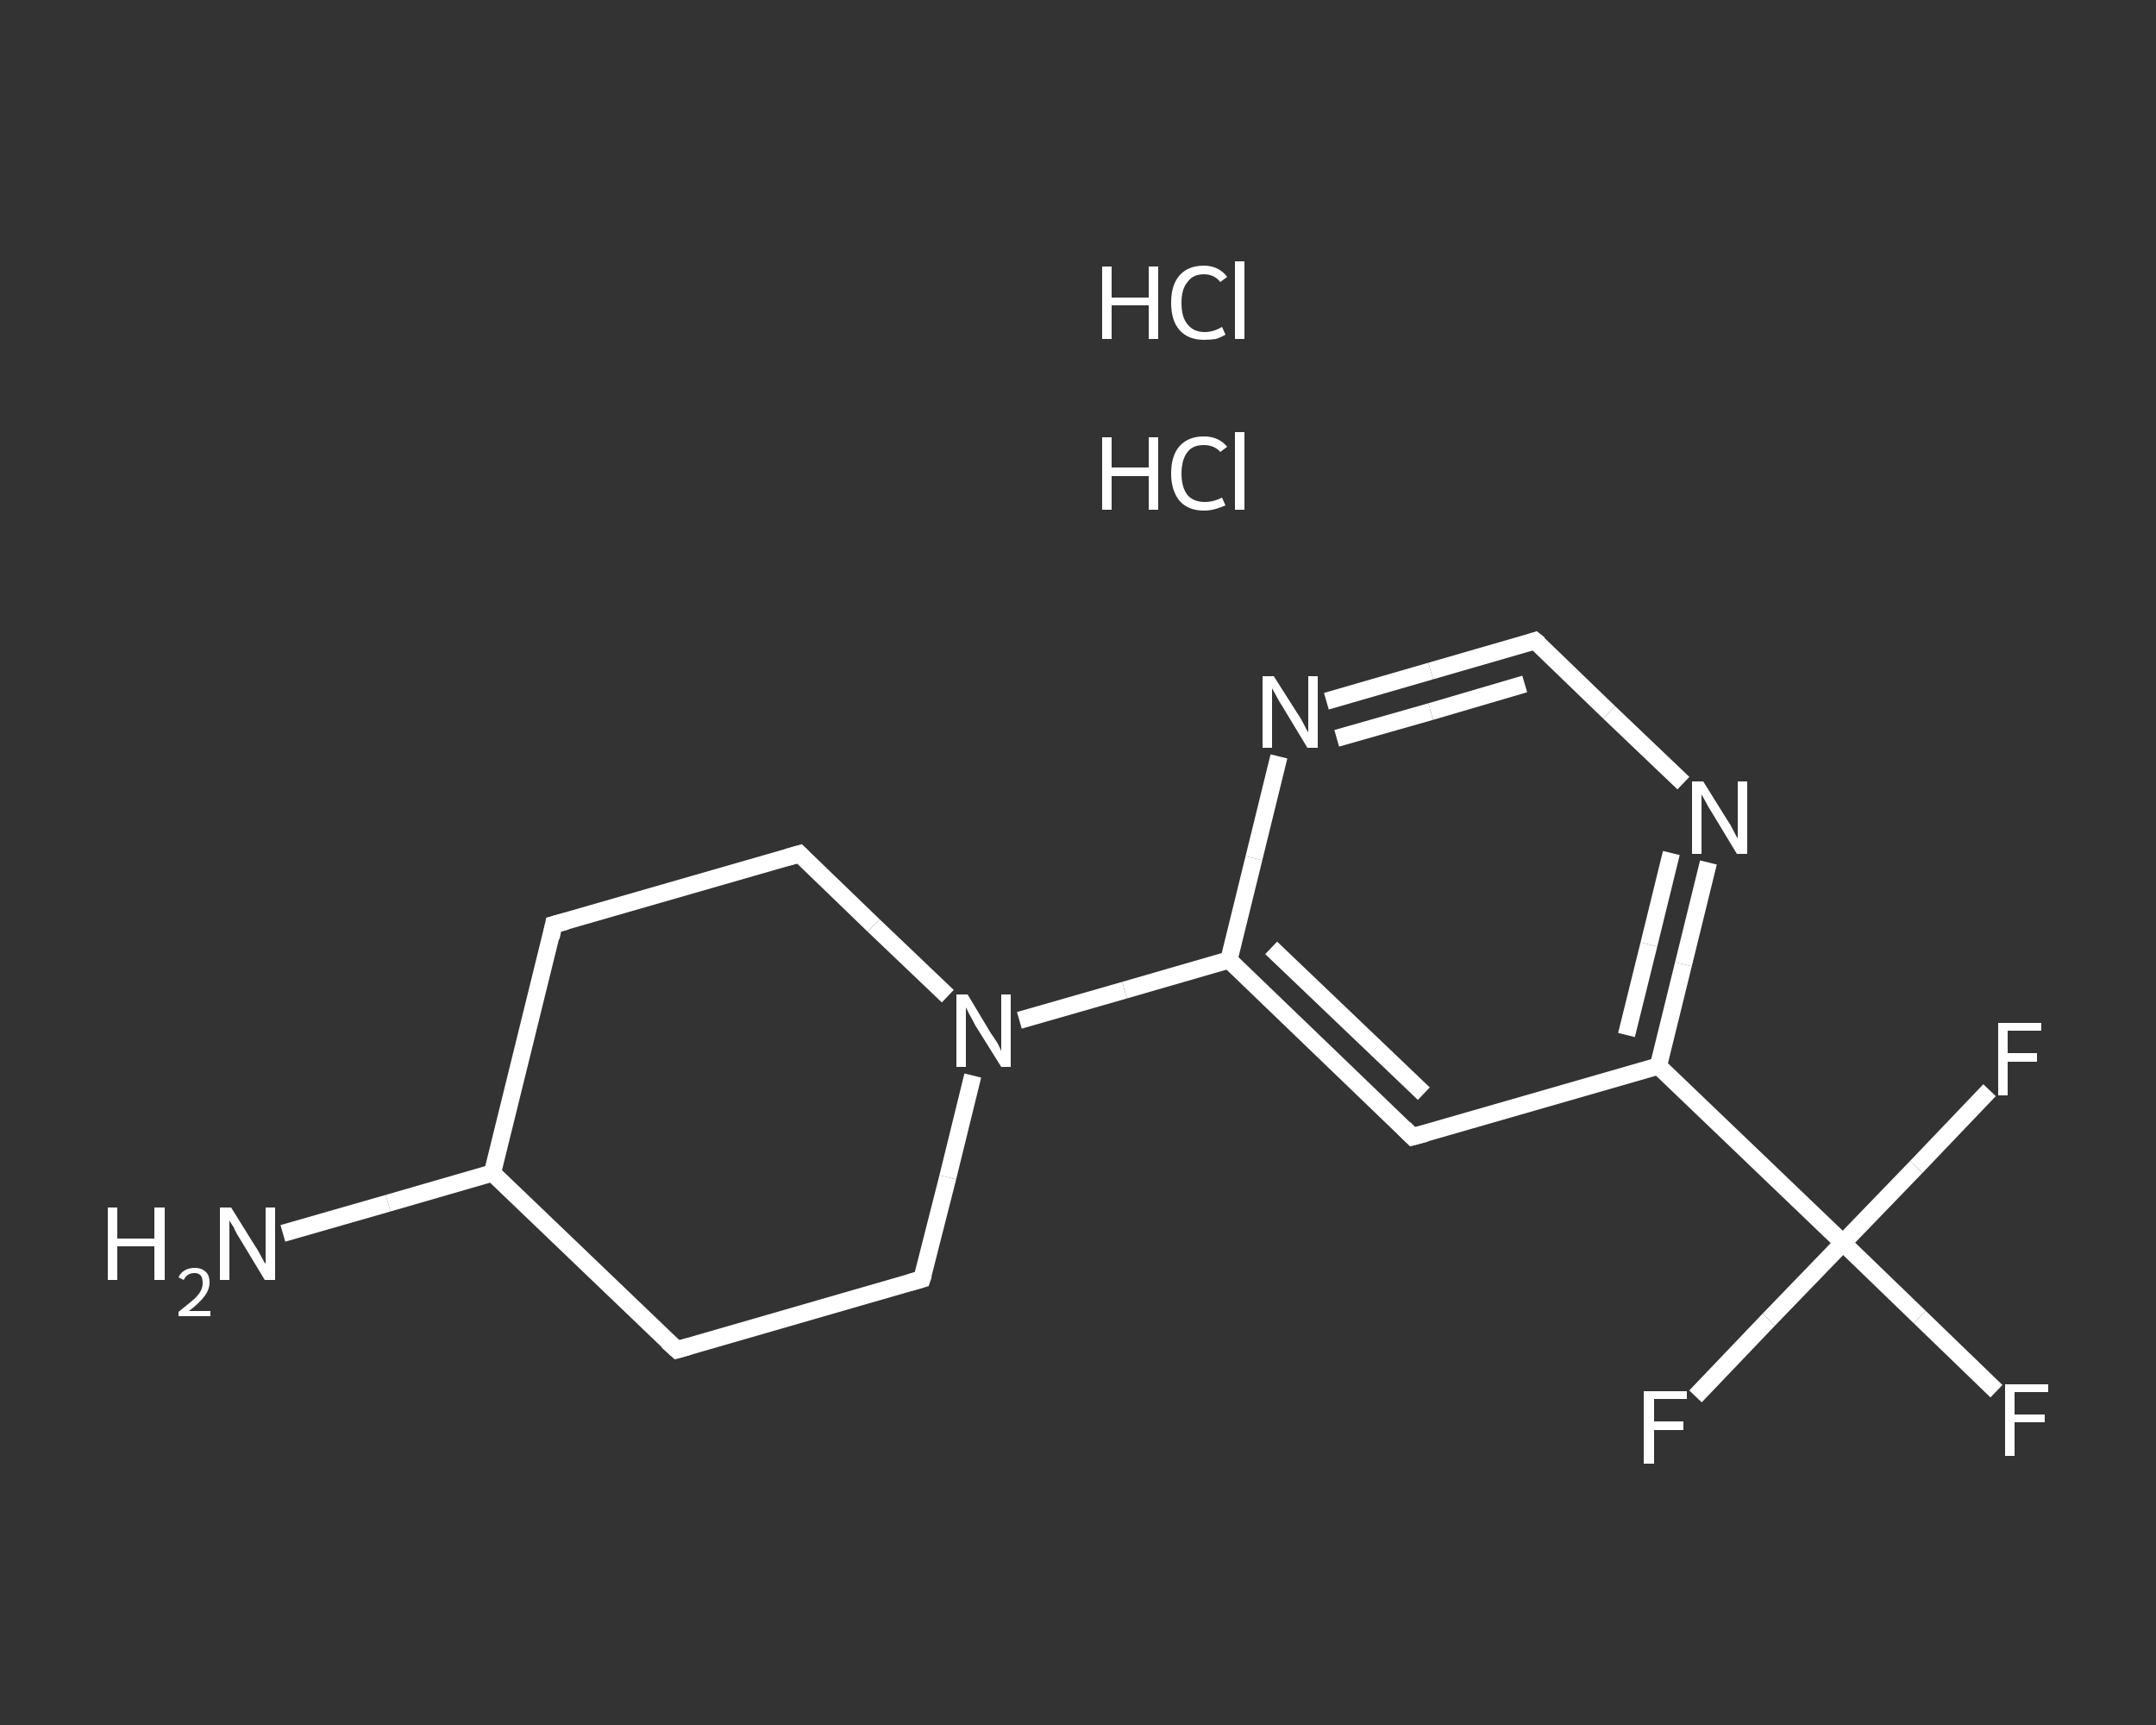 <?xml version='1.0' encoding='iso-8859-1'?>
<svg version='1.1' baseProfile='full'
              xmlns='http://www.w3.org/2000/svg'
                      xmlns:rdkit='http://www.rdkit.org/xml'
                      xmlns:xlink='http://www.w3.org/1999/xlink'
                  xml:space='preserve'
width='250px' height='200px' viewBox='0 0 250 200'>
<rect x="0" y="0" width="250" height="200" fill="#333333" stroke="none"/>
<!-- END OF HEADER -->
<rect style='opacity:1.0;fill:transparent;stroke:none' width='250.0' height='200.0' x='0.0' y='0.0'> </rect>
<path class='bond-0 atom-2 atom-3' d='M 32.8,143.0 L 45.0,139.5' style='fill:none;fill-rule:evenodd;stroke:#FFFFFF;stroke-width:2.0px;stroke-linecap:butt;stroke-linejoin:miter;stroke-opacity:1' />
<path class='bond-0 atom-2 atom-3' d='M 45.0,139.5 L 57.1,136.0' style='fill:none;fill-rule:evenodd;stroke:#FFFFFF;stroke-width:2.0px;stroke-linecap:butt;stroke-linejoin:miter;stroke-opacity:1' />
<path class='bond-1 atom-3 atom-4' d='M 57.1,136.0 L 64.2,107.2' style='fill:none;fill-rule:evenodd;stroke:#FFFFFF;stroke-width:2.0px;stroke-linecap:butt;stroke-linejoin:miter;stroke-opacity:1' />
<path class='bond-2 atom-4 atom-5' d='M 64.2,107.2 L 92.7,99.0' style='fill:none;fill-rule:evenodd;stroke:#FFFFFF;stroke-width:2.0px;stroke-linecap:butt;stroke-linejoin:miter;stroke-opacity:1' />
<path class='bond-3 atom-5 atom-6' d='M 92.7,99.0 L 101.3,107.3' style='fill:none;fill-rule:evenodd;stroke:#FFFFFF;stroke-width:2.0px;stroke-linecap:butt;stroke-linejoin:miter;stroke-opacity:1' />
<path class='bond-3 atom-5 atom-6' d='M 101.3,107.3 L 109.9,115.5' style='fill:none;fill-rule:evenodd;stroke:#FFFFFF;stroke-width:2.0px;stroke-linecap:butt;stroke-linejoin:miter;stroke-opacity:1' />
<path class='bond-4 atom-6 atom-7' d='M 118.2,118.3 L 130.4,114.8' style='fill:none;fill-rule:evenodd;stroke:#FFFFFF;stroke-width:2.0px;stroke-linecap:butt;stroke-linejoin:miter;stroke-opacity:1' />
<path class='bond-4 atom-6 atom-7' d='M 130.4,114.8 L 142.5,111.3' style='fill:none;fill-rule:evenodd;stroke:#FFFFFF;stroke-width:2.0px;stroke-linecap:butt;stroke-linejoin:miter;stroke-opacity:1' />
<path class='bond-5 atom-7 atom-8' d='M 142.5,111.3 L 163.8,131.8' style='fill:none;fill-rule:evenodd;stroke:#FFFFFF;stroke-width:2.0px;stroke-linecap:butt;stroke-linejoin:miter;stroke-opacity:1' />
<path class='bond-5 atom-7 atom-8' d='M 147.4,109.9 L 165.1,126.8' style='fill:none;fill-rule:evenodd;stroke:#FFFFFF;stroke-width:2.0px;stroke-linecap:butt;stroke-linejoin:miter;stroke-opacity:1' />
<path class='bond-6 atom-8 atom-9' d='M 163.8,131.8 L 192.3,123.6' style='fill:none;fill-rule:evenodd;stroke:#FFFFFF;stroke-width:2.0px;stroke-linecap:butt;stroke-linejoin:miter;stroke-opacity:1' />
<path class='bond-7 atom-9 atom-10' d='M 192.3,123.6 L 213.7,144.1' style='fill:none;fill-rule:evenodd;stroke:#FFFFFF;stroke-width:2.0px;stroke-linecap:butt;stroke-linejoin:miter;stroke-opacity:1' />
<path class='bond-8 atom-10 atom-11' d='M 213.7,144.1 L 222.6,152.7' style='fill:none;fill-rule:evenodd;stroke:#FFFFFF;stroke-width:2.0px;stroke-linecap:butt;stroke-linejoin:miter;stroke-opacity:1' />
<path class='bond-8 atom-10 atom-11' d='M 222.6,152.7 L 231.5,161.3' style='fill:none;fill-rule:evenodd;stroke:#FFFFFF;stroke-width:2.0px;stroke-linecap:butt;stroke-linejoin:miter;stroke-opacity:1' />
<path class='bond-9 atom-10 atom-12' d='M 213.7,144.1 L 205.1,153.0' style='fill:none;fill-rule:evenodd;stroke:#FFFFFF;stroke-width:2.0px;stroke-linecap:butt;stroke-linejoin:miter;stroke-opacity:1' />
<path class='bond-9 atom-10 atom-12' d='M 205.1,153.0 L 196.6,161.9' style='fill:none;fill-rule:evenodd;stroke:#FFFFFF;stroke-width:2.0px;stroke-linecap:butt;stroke-linejoin:miter;stroke-opacity:1' />
<path class='bond-10 atom-10 atom-13' d='M 213.7,144.1 L 222.2,135.3' style='fill:none;fill-rule:evenodd;stroke:#FFFFFF;stroke-width:2.0px;stroke-linecap:butt;stroke-linejoin:miter;stroke-opacity:1' />
<path class='bond-10 atom-10 atom-13' d='M 222.2,135.3 L 230.7,126.4' style='fill:none;fill-rule:evenodd;stroke:#FFFFFF;stroke-width:2.0px;stroke-linecap:butt;stroke-linejoin:miter;stroke-opacity:1' />
<path class='bond-11 atom-9 atom-14' d='M 192.3,123.6 L 195.2,111.8' style='fill:none;fill-rule:evenodd;stroke:#FFFFFF;stroke-width:2.0px;stroke-linecap:butt;stroke-linejoin:miter;stroke-opacity:1' />
<path class='bond-11 atom-9 atom-14' d='M 195.2,111.8 L 198.1,100.0' style='fill:none;fill-rule:evenodd;stroke:#FFFFFF;stroke-width:2.0px;stroke-linecap:butt;stroke-linejoin:miter;stroke-opacity:1' />
<path class='bond-11 atom-9 atom-14' d='M 188.6,120.0 L 191.2,109.5' style='fill:none;fill-rule:evenodd;stroke:#FFFFFF;stroke-width:2.0px;stroke-linecap:butt;stroke-linejoin:miter;stroke-opacity:1' />
<path class='bond-11 atom-9 atom-14' d='M 191.2,109.5 L 193.8,98.9' style='fill:none;fill-rule:evenodd;stroke:#FFFFFF;stroke-width:2.0px;stroke-linecap:butt;stroke-linejoin:miter;stroke-opacity:1' />
<path class='bond-12 atom-14 atom-15' d='M 195.2,90.8 L 186.6,82.6' style='fill:none;fill-rule:evenodd;stroke:#FFFFFF;stroke-width:2.0px;stroke-linecap:butt;stroke-linejoin:miter;stroke-opacity:1' />
<path class='bond-12 atom-14 atom-15' d='M 186.6,82.6 L 178.0,74.3' style='fill:none;fill-rule:evenodd;stroke:#FFFFFF;stroke-width:2.0px;stroke-linecap:butt;stroke-linejoin:miter;stroke-opacity:1' />
<path class='bond-13 atom-15 atom-16' d='M 178.0,74.3 L 165.9,77.8' style='fill:none;fill-rule:evenodd;stroke:#FFFFFF;stroke-width:2.0px;stroke-linecap:butt;stroke-linejoin:miter;stroke-opacity:1' />
<path class='bond-13 atom-15 atom-16' d='M 165.9,77.8 L 153.8,81.3' style='fill:none;fill-rule:evenodd;stroke:#FFFFFF;stroke-width:2.0px;stroke-linecap:butt;stroke-linejoin:miter;stroke-opacity:1' />
<path class='bond-13 atom-15 atom-16' d='M 176.8,79.3 L 165.9,82.5' style='fill:none;fill-rule:evenodd;stroke:#FFFFFF;stroke-width:2.0px;stroke-linecap:butt;stroke-linejoin:miter;stroke-opacity:1' />
<path class='bond-13 atom-15 atom-16' d='M 165.9,82.5 L 155.0,85.6' style='fill:none;fill-rule:evenodd;stroke:#FFFFFF;stroke-width:2.0px;stroke-linecap:butt;stroke-linejoin:miter;stroke-opacity:1' />
<path class='bond-14 atom-6 atom-17' d='M 112.8,124.7 L 109.9,136.5' style='fill:none;fill-rule:evenodd;stroke:#FFFFFF;stroke-width:2.0px;stroke-linecap:butt;stroke-linejoin:miter;stroke-opacity:1' />
<path class='bond-14 atom-6 atom-17' d='M 109.9,136.5 L 106.9,148.3' style='fill:none;fill-rule:evenodd;stroke:#FFFFFF;stroke-width:2.0px;stroke-linecap:butt;stroke-linejoin:miter;stroke-opacity:1' />
<path class='bond-15 atom-17 atom-18' d='M 106.9,148.3 L 78.5,156.5' style='fill:none;fill-rule:evenodd;stroke:#FFFFFF;stroke-width:2.0px;stroke-linecap:butt;stroke-linejoin:miter;stroke-opacity:1' />
<path class='bond-16 atom-18 atom-3' d='M 78.5,156.5 L 57.1,136.0' style='fill:none;fill-rule:evenodd;stroke:#FFFFFF;stroke-width:2.0px;stroke-linecap:butt;stroke-linejoin:miter;stroke-opacity:1' />
<path class='bond-17 atom-16 atom-7' d='M 148.3,87.7 L 145.4,99.5' style='fill:none;fill-rule:evenodd;stroke:#FFFFFF;stroke-width:2.0px;stroke-linecap:butt;stroke-linejoin:miter;stroke-opacity:1' />
<path class='bond-17 atom-16 atom-7' d='M 145.4,99.5 L 142.5,111.3' style='fill:none;fill-rule:evenodd;stroke:#FFFFFF;stroke-width:2.0px;stroke-linecap:butt;stroke-linejoin:miter;stroke-opacity:1' />
<path d='M 63.9,108.7 L 64.2,107.2 L 65.7,106.8' style='fill:none;stroke:#FFFFFF;stroke-width:2.0px;stroke-linecap:butt;stroke-linejoin:miter;stroke-opacity:1;' />
<path d='M 91.3,99.4 L 92.7,99.0 L 93.1,99.4' style='fill:none;stroke:#FFFFFF;stroke-width:2.0px;stroke-linecap:butt;stroke-linejoin:miter;stroke-opacity:1;' />
<path d='M 162.8,130.8 L 163.8,131.8 L 165.3,131.4' style='fill:none;stroke:#FFFFFF;stroke-width:2.0px;stroke-linecap:butt;stroke-linejoin:miter;stroke-opacity:1;' />
<path d='M 178.5,74.7 L 178.0,74.3 L 177.4,74.5' style='fill:none;stroke:#FFFFFF;stroke-width:2.0px;stroke-linecap:butt;stroke-linejoin:miter;stroke-opacity:1;' />
<path d='M 107.1,147.7 L 106.9,148.3 L 105.5,148.7' style='fill:none;stroke:#FFFFFF;stroke-width:2.0px;stroke-linecap:butt;stroke-linejoin:miter;stroke-opacity:1;' />
<path d='M 79.9,156.1 L 78.5,156.5 L 77.4,155.5' style='fill:none;stroke:#FFFFFF;stroke-width:2.0px;stroke-linecap:butt;stroke-linejoin:miter;stroke-opacity:1;' />
<path class='atom-0' d='M 127.8 50.7
L 128.9 50.7
L 128.9 54.2
L 133.2 54.2
L 133.2 50.7
L 134.3 50.7
L 134.3 59.1
L 133.2 59.1
L 133.2 55.2
L 128.9 55.2
L 128.9 59.1
L 127.8 59.1
L 127.8 50.7
' fill='#FFFFFF'/>
<path class='atom-0' d='M 135.8 54.9
Q 135.8 52.8, 136.8 51.7
Q 137.8 50.6, 139.6 50.6
Q 141.3 50.6, 142.3 51.8
L 141.5 52.4
Q 140.8 51.6, 139.6 51.6
Q 138.3 51.6, 137.7 52.4
Q 137.0 53.3, 137.0 54.9
Q 137.0 56.5, 137.7 57.4
Q 138.4 58.2, 139.7 58.2
Q 140.7 58.2, 141.7 57.7
L 142.1 58.6
Q 141.6 58.8, 141.0 59.0
Q 140.3 59.2, 139.6 59.2
Q 137.8 59.2, 136.8 58.1
Q 135.8 56.9, 135.8 54.9
' fill='#FFFFFF'/>
<path class='atom-0' d='M 143.2 50.1
L 144.3 50.1
L 144.3 59.1
L 143.2 59.1
L 143.2 50.1
' fill='#FFFFFF'/>
<path class='atom-1' d='M 127.8 30.9
L 128.9 30.9
L 128.9 34.5
L 133.2 34.5
L 133.2 30.9
L 134.3 30.9
L 134.3 39.3
L 133.2 39.3
L 133.2 35.4
L 128.9 35.4
L 128.9 39.3
L 127.8 39.3
L 127.8 30.9
' fill='#FFFFFF'/>
<path class='atom-1' d='M 135.8 35.1
Q 135.8 33.0, 136.8 31.9
Q 137.8 30.8, 139.6 30.8
Q 141.3 30.8, 142.3 32.1
L 141.5 32.7
Q 140.8 31.8, 139.6 31.8
Q 138.3 31.8, 137.7 32.7
Q 137.0 33.5, 137.0 35.1
Q 137.0 36.8, 137.7 37.6
Q 138.4 38.5, 139.7 38.5
Q 140.7 38.5, 141.7 37.9
L 142.1 38.8
Q 141.6 39.1, 141.0 39.3
Q 140.3 39.4, 139.6 39.4
Q 137.8 39.4, 136.8 38.3
Q 135.8 37.2, 135.8 35.1
' fill='#FFFFFF'/>
<path class='atom-1' d='M 143.2 30.3
L 144.3 30.3
L 144.3 39.3
L 143.2 39.3
L 143.2 30.3
' fill='#FFFFFF'/>
<path class='atom-2' d='M 12.5 140.0
L 13.6 140.0
L 13.6 143.6
L 17.9 143.6
L 17.9 140.0
L 19.1 140.0
L 19.1 148.4
L 17.9 148.4
L 17.9 144.5
L 13.6 144.5
L 13.6 148.4
L 12.5 148.4
L 12.5 140.0
' fill='#FFFFFF'/>
<path class='atom-2' d='M 20.7 148.1
Q 20.9 147.6, 21.4 147.3
Q 21.9 147.0, 22.6 147.0
Q 23.4 147.0, 23.9 147.5
Q 24.3 147.9, 24.3 148.7
Q 24.3 149.5, 23.7 150.3
Q 23.1 151.1, 21.9 152.0
L 24.4 152.0
L 24.4 152.6
L 20.7 152.6
L 20.7 152.1
Q 21.7 151.3, 22.3 150.8
Q 22.9 150.3, 23.2 149.8
Q 23.5 149.3, 23.5 148.8
Q 23.5 148.2, 23.3 147.9
Q 23.0 147.6, 22.6 147.6
Q 22.1 147.6, 21.8 147.8
Q 21.5 148.0, 21.3 148.4
L 20.7 148.1
' fill='#FFFFFF'/>
<path class='atom-2' d='M 26.8 140.0
L 29.6 144.5
Q 29.9 144.9, 30.3 145.7
Q 30.7 146.5, 30.8 146.5
L 30.8 140.0
L 31.9 140.0
L 31.9 148.4
L 30.7 148.4
L 27.8 143.6
Q 27.4 143.0, 27.1 142.3
Q 26.7 141.7, 26.6 141.5
L 26.6 148.4
L 25.5 148.4
L 25.5 140.0
L 26.8 140.0
' fill='#FFFFFF'/>
<path class='atom-6' d='M 112.2 115.3
L 114.9 119.8
Q 115.2 120.2, 115.7 121.0
Q 116.1 121.8, 116.1 121.9
L 116.1 115.3
L 117.2 115.3
L 117.2 123.7
L 116.1 123.7
L 113.1 118.9
Q 112.8 118.3, 112.4 117.6
Q 112.1 117.0, 112.0 116.8
L 112.0 123.7
L 110.9 123.7
L 110.9 115.3
L 112.2 115.3
' fill='#FFFFFF'/>
<path class='atom-11' d='M 232.5 160.5
L 237.5 160.5
L 237.5 161.4
L 233.6 161.4
L 233.6 164.0
L 237.1 164.0
L 237.1 164.9
L 233.6 164.9
L 233.6 168.8
L 232.5 168.8
L 232.5 160.5
' fill='#FFFFFF'/>
<path class='atom-12' d='M 190.6 161.3
L 195.6 161.3
L 195.6 162.2
L 191.8 162.2
L 191.8 164.8
L 195.2 164.8
L 195.2 165.8
L 191.8 165.8
L 191.8 169.7
L 190.6 169.7
L 190.6 161.3
' fill='#FFFFFF'/>
<path class='atom-13' d='M 231.7 118.6
L 236.7 118.6
L 236.7 119.5
L 232.8 119.5
L 232.8 122.1
L 236.2 122.1
L 236.2 123.1
L 232.8 123.1
L 232.8 127.0
L 231.7 127.0
L 231.7 118.6
' fill='#FFFFFF'/>
<path class='atom-14' d='M 197.5 90.6
L 200.3 95.1
Q 200.6 95.5, 201.0 96.3
Q 201.4 97.1, 201.5 97.2
L 201.5 90.6
L 202.6 90.6
L 202.6 99.0
L 201.4 99.0
L 198.5 94.2
Q 198.1 93.6, 197.8 93.0
Q 197.4 92.3, 197.3 92.1
L 197.3 99.0
L 196.2 99.0
L 196.2 90.6
L 197.5 90.6
' fill='#FFFFFF'/>
<path class='atom-16' d='M 147.7 78.4
L 150.5 82.8
Q 150.8 83.2, 151.2 84.0
Q 151.6 84.8, 151.7 84.9
L 151.7 78.4
L 152.8 78.4
L 152.8 86.7
L 151.6 86.7
L 148.7 81.9
Q 148.3 81.3, 148.0 80.7
Q 147.6 80.0, 147.5 79.8
L 147.5 86.7
L 146.4 86.7
L 146.4 78.4
L 147.7 78.4
' fill='#FFFFFF'/>
</svg>
